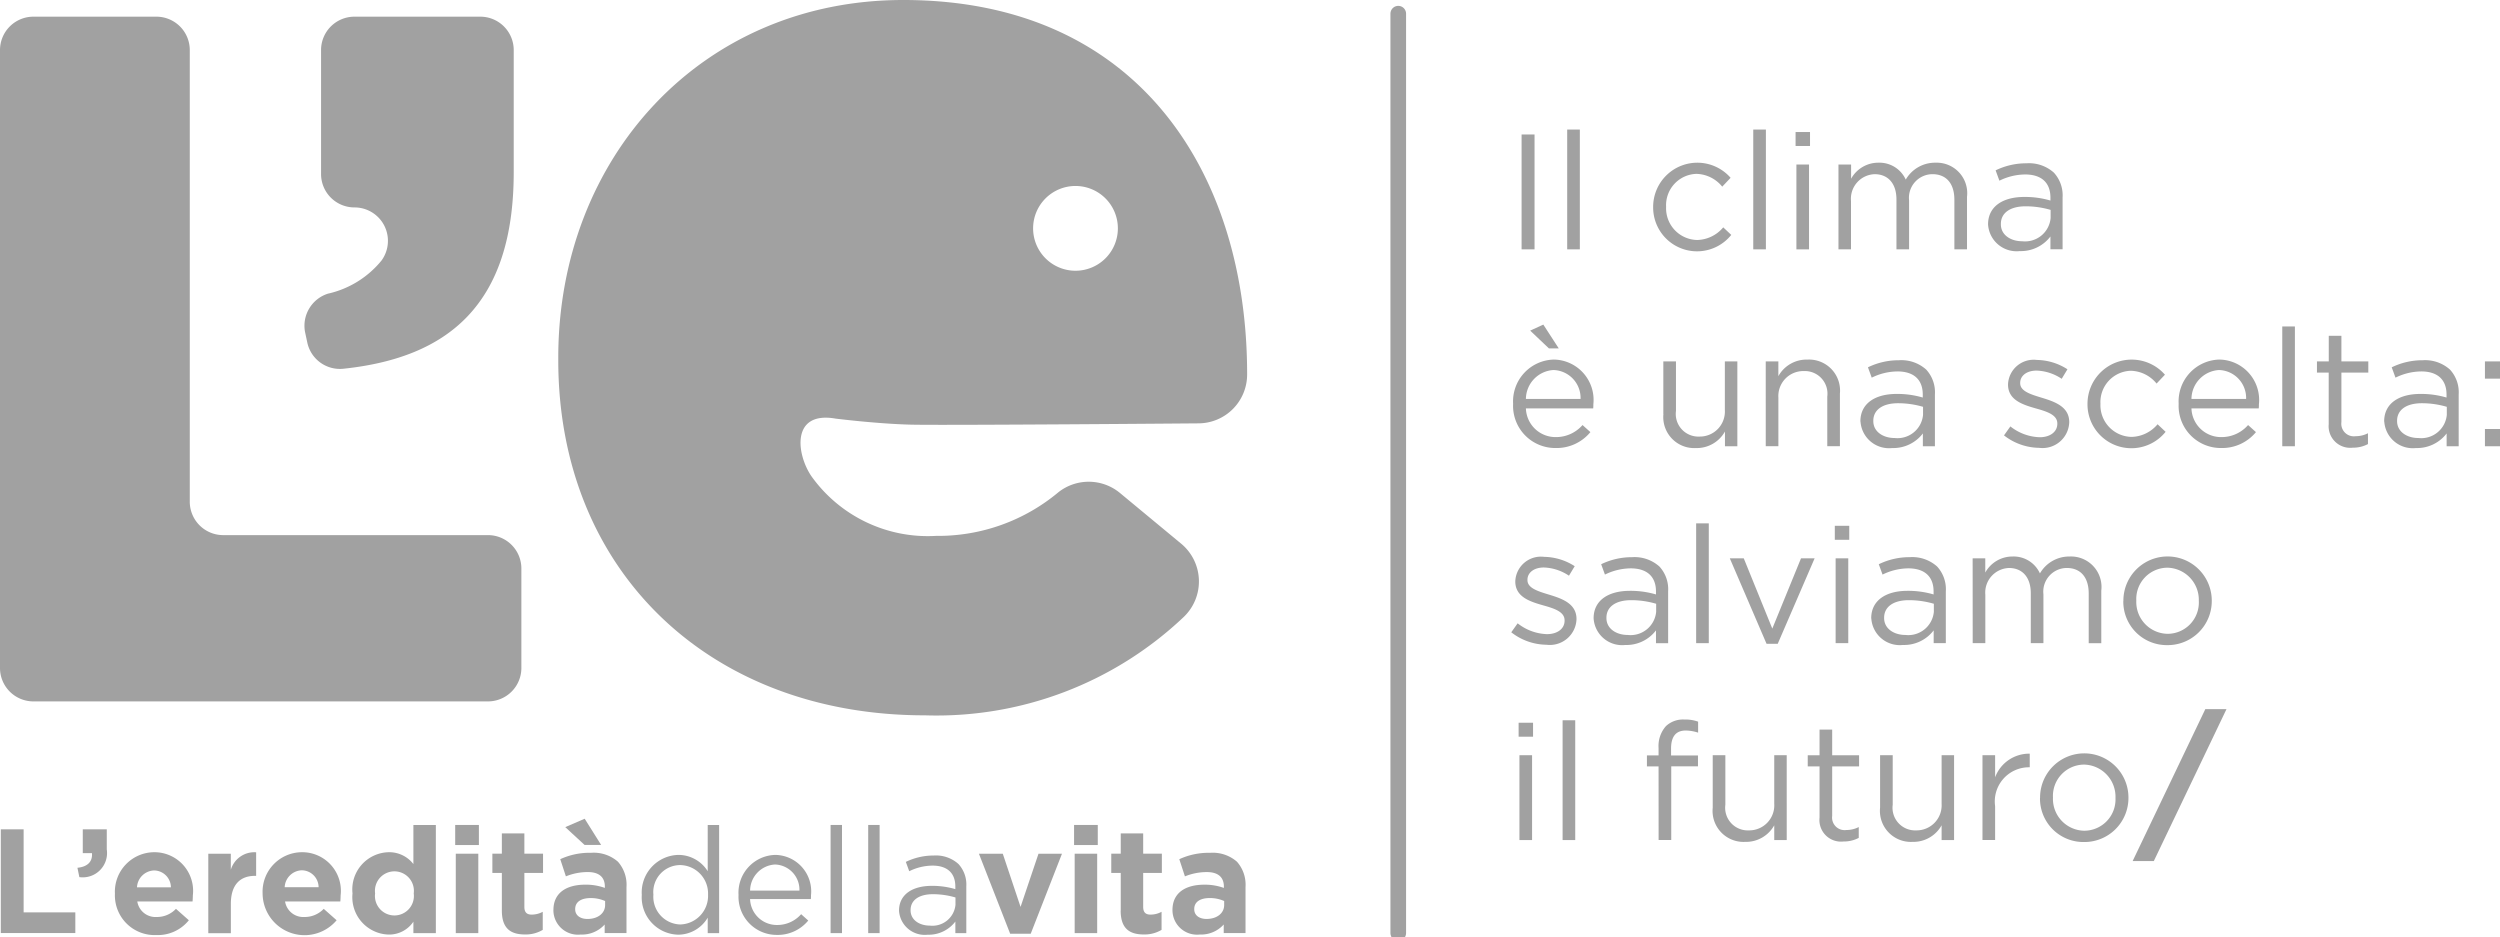 <?xml version="1.0" encoding="UTF-8"?>
<svg xmlns="http://www.w3.org/2000/svg" xmlns:xlink="http://www.w3.org/1999/xlink" id="Raggruppa_1138" data-name="Raggruppa 1138" width="124.464" height="46.66" viewBox="0 0 124.464 46.66">
  <defs>
    <clipPath id="clip-path">
      <rect id="Rettangolo_742" data-name="Rettangolo 742" width="124.465" height="46.66" fill="#a1a1a1"></rect>
    </clipPath>
  </defs>
  <g id="Raggruppa_1113" data-name="Raggruppa 1113" transform="translate(0 0)" clip-path="url(#clip-path)">
    <path id="Tracciato_1775" data-name="Tracciato 1775" d="M1.664,1.568H7.784A1.663,1.663,0,0,1,9.448,3.231V25.715a1.664,1.664,0,0,0,1.664,1.664H24.293a1.663,1.663,0,0,1,1.664,1.664v4.951a1.664,1.664,0,0,1-1.664,1.664H1.664A1.664,1.664,0,0,1,0,33.993V3.231A1.664,1.664,0,0,1,1.664,1.568" transform="translate(0 -0.738)" fill="#a1a1a1"></path>
    <path id="Tracciato_1776" data-name="Tracciato 1776" d="M29.852,15.35a4.794,4.794,0,0,0,2.628-1.639,1.663,1.663,0,0,0-1.345-2.646A1.663,1.663,0,0,1,29.472,9.4V3.232a1.663,1.663,0,0,1,1.663-1.664H37.4a1.664,1.664,0,0,1,1.664,1.664V9.311c0,6.595-3.263,9.235-8.481,9.785a1.661,1.661,0,0,1-1.8-1.322l-.1-.467a1.676,1.676,0,0,1,1.158-1.957" transform="translate(-13.488 -0.738)" fill="#a1a1a1"></path>
    <path id="Tracciato_1777" data-name="Tracciato 1777" d="M76.145,11.368a2.11,2.11,0,1,1,2.111,2.111,2.11,2.11,0,0,1-2.111-2.111m-23.64,6.439v.125c0,10.508,7.55,17.681,18.247,17.681a17.884,17.884,0,0,0,12.882-4.888,2.443,2.443,0,0,0-.11-3.651L80.465,24.54a2.44,2.44,0,0,0-3.06-.034,9.332,9.332,0,0,1-6.086,2.173,7.12,7.12,0,0,1-6.207-2.964c-.764-1.117-1.014-3.264,1.2-2.874,0,0,2.059.258,3.742.3s14.311-.064,14.311-.064A2.432,2.432,0,0,0,86.8,18.647v-.023C86.8,8.62,81.385,0,69.682,0,59.615,0,52.505,7.865,52.505,17.806" transform="translate(-24.711 0)" fill="#a1a1a1"></path>
    <path id="Tracciato_1778" data-name="Tracciato 1778" d="M.076,78v5.163h3.71V82.134H1.212V78Z" transform="translate(-0.036 -36.711)" fill="#a1a1a1"></path>
    <path id="Tracciato_1779" data-name="Tracciato 1779" d="M7.282,79.914c.509-.051.76-.309.723-.73H7.548V78H8.743v1a1.21,1.21,0,0,1-1.365,1.379Z" transform="translate(-3.427 -36.711)" fill="#a1a1a1"></path>
    <path id="Tracciato_1780" data-name="Tracciato 1780" d="M10.808,82.222v-.015a1.968,1.968,0,0,1,1.955-2.058A1.924,1.924,0,0,1,14.688,82.3c0,.089-.007.192-.014.3H11.922a.917.917,0,0,0,.966.774,1.3,1.3,0,0,0,.959-.406l.642.568a1.979,1.979,0,0,1-1.615.737,1.977,1.977,0,0,1-2.066-2.043m2.788-.332a.848.848,0,0,0-.833-.841.882.882,0,0,0-.856.841Z" transform="translate(-5.087 -37.721)" fill="#a1a1a1"></path>
    <path id="Tracciato_1781" data-name="Tracciato 1781" d="M19.589,80.222H20.71v.8a1.222,1.222,0,0,1,1.261-.871v1.173h-.059c-.745,0-1.2.45-1.2,1.394v1.461H19.589Z" transform="translate(-9.219 -37.719)" fill="#a1a1a1"></path>
    <path id="Tracciato_1782" data-name="Tracciato 1782" d="M24.7,82.222v-.015a1.968,1.968,0,0,1,1.955-2.058A1.924,1.924,0,0,1,28.584,82.3c0,.089-.007.192-.014.3H25.818a.917.917,0,0,0,.966.774,1.3,1.3,0,0,0,.959-.406l.642.568A2.088,2.088,0,0,1,24.7,82.222m2.788-.332a.848.848,0,0,0-.833-.841.882.882,0,0,0-.856.841Z" transform="translate(-11.626 -37.721)" fill="#a1a1a1"></path>
    <path id="Tracciato_1783" data-name="Tracciato 1783" d="M33.15,81v-.015a1.853,1.853,0,0,1,1.8-2.043,1.519,1.519,0,0,1,1.232.59V77.586H37.3V82.97H36.182V82.4a1.452,1.452,0,0,1-1.232.642A1.861,1.861,0,0,1,33.15,81M36.2,81v-.015a.97.97,0,1,0-1.925,0V81A.97.97,0,1,0,36.2,81" transform="translate(-15.601 -36.514)" fill="#a1a1a1"></path>
    <path id="Tracciato_1784" data-name="Tracciato 1784" d="M42.809,77.585h1.18v1h-1.18Zm.029,1.431H43.96V82.97H42.838Z" transform="translate(-20.147 -36.514)" fill="#a1a1a1"></path>
    <path id="Tracciato_1785" data-name="Tracciato 1785" d="M46.779,82.223V80.349h-.472V79.39h.472V78.38H47.9v1.01h.93v.959H47.9v1.689c0,.259.111.384.362.384a1.148,1.148,0,0,0,.553-.14v.9a1.653,1.653,0,0,1-.885.229c-.686,0-1.151-.274-1.151-1.188" transform="translate(-21.794 -36.888)" fill="#a1a1a1"></path>
    <path id="Tracciato_1786" data-name="Tracciato 1786" d="M52.049,81.558v-.015c0-.863.657-1.261,1.593-1.261a2.816,2.816,0,0,1,.967.162v-.066c0-.465-.287-.723-.848-.723a2.9,2.9,0,0,0-1.092.214l-.28-.855a3.482,3.482,0,0,1,1.534-.318,1.829,1.829,0,0,1,1.335.442,1.727,1.727,0,0,1,.428,1.262v2.293H54.6v-.427a1.52,1.52,0,0,1-1.195.5,1.223,1.223,0,0,1-1.358-1.21m.591-4.138L53.605,77l.819,1.305H53.6Zm1.984,3.88v-.2a1.742,1.742,0,0,0-.716-.148c-.48,0-.774.191-.774.546v.014c0,.3.251.48.612.48.524,0,.878-.289.878-.693" transform="translate(-24.496 -36.239)" fill="#a1a1a1"></path>
    <path id="Tracciato_1787" data-name="Tracciato 1787" d="M60.357,81.074V81.06a1.871,1.871,0,0,1,1.822-1.984,1.721,1.721,0,0,1,1.461.812v-2.3h.568V82.97H63.64V82.2a1.715,1.715,0,0,1-1.461.848,1.86,1.86,0,0,1-1.822-1.977m3.3-.007v-.015a1.417,1.417,0,0,0-1.38-1.467,1.345,1.345,0,0,0-1.342,1.467v.015a1.378,1.378,0,0,0,1.342,1.475,1.424,1.424,0,0,0,1.38-1.475" transform="translate(-28.406 -36.514)" fill="#a1a1a1"></path>
    <path id="Tracciato_1788" data-name="Tracciato 1788" d="M69.457,82.4v-.015A1.881,1.881,0,0,1,71.287,80.4a1.816,1.816,0,0,1,1.778,2.014,1.463,1.463,0,0,1-.007.184H70.032a1.332,1.332,0,0,0,1.342,1.291,1.579,1.579,0,0,0,1.2-.538l.354.317a1.968,1.968,0,0,1-1.571.715,1.9,1.9,0,0,1-1.9-1.984m3.032-.221a1.256,1.256,0,0,0-1.217-1.3,1.315,1.315,0,0,0-1.239,1.3Z" transform="translate(-32.689 -37.838)" fill="#a1a1a1"></path>
    <rect id="Rettangolo_734" data-name="Rettangolo 734" width="0.568" height="5.385" transform="translate(41.351 41.071)" fill="#a1a1a1"></rect>
    <rect id="Rettangolo_735" data-name="Rettangolo 735" width="0.568" height="5.385" transform="translate(43.224 41.071)" fill="#a1a1a1"></rect>
    <path id="Tracciato_1789" data-name="Tracciato 1789" d="M84.551,83.215V83.2c0-.8.664-1.232,1.63-1.232a4.039,4.039,0,0,1,1.173.163V82c0-.686-.421-1.04-1.137-1.04a2.644,2.644,0,0,0-1.158.28l-.17-.465a3.152,3.152,0,0,1,1.387-.317,1.672,1.672,0,0,1,1.232.421A1.508,1.508,0,0,1,87.9,81.99v2.33h-.545v-.575a1.672,1.672,0,0,1-1.38.656,1.284,1.284,0,0,1-1.424-1.187m2.81-.3v-.368a3.981,3.981,0,0,0-1.121-.163c-.715,0-1.114.31-1.114.789v.015c0,.48.443.76.959.76a1.153,1.153,0,0,0,1.276-1.033" transform="translate(-39.792 -37.865)" fill="#a1a1a1"></path>
    <path id="Tracciato_1790" data-name="Tracciato 1790" d="M92.065,80.289h1.188l.885,2.648.893-2.648H96.2l-1.556,3.984H93.621Z" transform="translate(-43.329 -37.786)" fill="#a1a1a1"></path>
    <path id="Tracciato_1791" data-name="Tracciato 1791" d="M101.012,77.585h1.18v1h-1.18Zm.03,1.431h1.121V82.97h-1.121Z" transform="translate(-47.539 -36.514)" fill="#a1a1a1"></path>
    <path id="Tracciato_1792" data-name="Tracciato 1792" d="M104.983,82.223V80.349h-.472V79.39h.472V78.38H106.1v1.01h.93v.959h-.93v1.689c0,.259.111.384.361.384a1.148,1.148,0,0,0,.554-.14v.9a1.653,1.653,0,0,1-.885.229c-.686,0-1.151-.274-1.151-1.188" transform="translate(-49.186 -36.888)" fill="#a1a1a1"></path>
    <path id="Tracciato_1793" data-name="Tracciato 1793" d="M110.268,83.067v-.015c0-.863.656-1.261,1.593-1.261a2.814,2.814,0,0,1,.967.162v-.066c0-.465-.287-.723-.848-.723a2.9,2.9,0,0,0-1.092.214l-.28-.855a3.482,3.482,0,0,1,1.534-.318,1.829,1.829,0,0,1,1.335.442,1.727,1.727,0,0,1,.428,1.262V84.2H112.82v-.427a1.52,1.52,0,0,1-1.195.5,1.223,1.223,0,0,1-1.357-1.21m2.574-.258v-.2a1.74,1.74,0,0,0-.716-.148c-.479,0-.774.191-.774.546v.014c0,.3.251.48.612.48.524,0,.878-.289.878-.693" transform="translate(-51.896 -37.747)" fill="#a1a1a1"></path>
    <line id="Linea_212" data-name="Linea 212" y2="45.773" transform="translate(69.613 0.681)" fill="#ec6625"></line>
    <path id="Tracciato_1900" data-name="Tracciato 1900" d="M0,0V45.773" transform="translate(69.613 0.681)" fill="none" stroke="#a1a1a1" stroke-linecap="round" stroke-width="0.779"></path>
    <rect id="Rettangolo_736" data-name="Rettangolo 736" width="0.645" height="5.719" transform="translate(75.753 6.695)" fill="#a1a1a1"></rect>
    <rect id="Rettangolo_737" data-name="Rettangolo 737" width="0.629" height="5.964" transform="translate(78.024 6.45)" fill="#a1a1a1"></rect>
    <path id="Tracciato_1794" data-name="Tracciato 1794" d="M155.475,17.524v-.016a2.2,2.2,0,0,1,3.856-1.454l-.417.441a1.706,1.706,0,0,0-1.283-.637,1.559,1.559,0,0,0-1.511,1.634v.016a1.578,1.578,0,0,0,1.553,1.642,1.743,1.743,0,0,0,1.291-.629l.4.376a2.185,2.185,0,0,1-3.889-1.373" transform="translate(-73.172 -7.202)" fill="#a1a1a1"></path>
    <rect id="Rettangolo_738" data-name="Rettangolo 738" width="0.629" height="5.964" transform="translate(87.287 6.45)" fill="#a1a1a1"></rect>
    <path id="Tracciato_1795" data-name="Tracciato 1795" d="M168.87,12.416h.719v.695h-.719Zm.041,1.618h.629v4.224h-.629Z" transform="translate(-79.476 -5.843)" fill="#a1a1a1"></path>
    <path id="Tracciato_1796" data-name="Tracciato 1796" d="M172.9,15.392h.629v.71a1.545,1.545,0,0,1,1.365-.8,1.436,1.436,0,0,1,1.356.842,1.683,1.683,0,0,1,1.487-.842A1.518,1.518,0,0,1,179.3,17v2.615h-.629V17.148c0-.817-.408-1.275-1.095-1.275a1.177,1.177,0,0,0-1.16,1.308v2.435h-.629V17.132c0-.792-.417-1.258-1.086-1.258a1.224,1.224,0,0,0-1.177,1.332v2.41H172.9Z" transform="translate(-81.371 -7.202)" fill="#a1a1a1"></path>
    <path id="Tracciato_1797" data-name="Tracciato 1797" d="M186.971,18.42V18.4c0-.89.735-1.364,1.805-1.364a4.477,4.477,0,0,1,1.3.18v-.147c0-.76-.465-1.152-1.258-1.152a2.945,2.945,0,0,0-1.283.31l-.188-.515a3.481,3.481,0,0,1,1.536-.351,1.853,1.853,0,0,1,1.365.466,1.667,1.667,0,0,1,.433,1.233v2.582h-.605v-.637a1.849,1.849,0,0,1-1.528.727,1.423,1.423,0,0,1-1.576-1.315m3.113-.327v-.409a4.406,4.406,0,0,0-1.242-.179c-.792,0-1.234.343-1.234.874V18.4c0,.531.491.842,1.062.842a1.277,1.277,0,0,0,1.413-1.144" transform="translate(-87.994 -7.231)" fill="#a1a1a1"></path>
    <path id="Tracciato_1798" data-name="Tracciato 1798" d="M142.3,34.494v-.016a2.084,2.084,0,0,1,2.026-2.2,2.011,2.011,0,0,1,1.969,2.23,1.589,1.589,0,0,1-.008.2h-3.35a1.476,1.476,0,0,0,1.488,1.43,1.748,1.748,0,0,0,1.331-.6l.392.352a2.181,2.181,0,0,1-1.74.792,2.1,2.1,0,0,1-2.108-2.2m3.358-.245a1.391,1.391,0,0,0-1.348-1.438,1.457,1.457,0,0,0-1.373,1.438Zm-2.508-3.4.654-.3.768,1.185h-.49Z" transform="translate(-66.969 -14.377)" fill="#a1a1a1"></path>
    <path id="Tracciato_1799" data-name="Tracciato 1799" d="M156.432,36.612V33.99h.629v2.467a1.126,1.126,0,0,0,1.168,1.275,1.247,1.247,0,0,0,1.266-1.323V33.99h.622v4.224H159.5v-.735a1.608,1.608,0,0,1-1.446.825,1.543,1.543,0,0,1-1.618-1.691" transform="translate(-73.622 -15.997)" fill="#a1a1a1"></path>
    <path id="Tracciato_1800" data-name="Tracciato 1800" d="M166.062,33.91h.629v.735a1.6,1.6,0,0,1,1.446-.825,1.543,1.543,0,0,1,1.618,1.691v2.622h-.629V35.666a1.126,1.126,0,0,0-1.168-1.275,1.243,1.243,0,0,0-1.266,1.324v2.418h-.629Z" transform="translate(-78.154 -15.917)" fill="#a1a1a1"></path>
    <path id="Tracciato_1801" data-name="Tracciato 1801" d="M174.966,36.938v-.016c0-.89.735-1.364,1.805-1.364a4.484,4.484,0,0,1,1.3.18V35.59c0-.76-.466-1.152-1.258-1.152a2.944,2.944,0,0,0-1.283.31l-.188-.515a3.481,3.481,0,0,1,1.536-.352,1.853,1.853,0,0,1,1.365.466,1.667,1.667,0,0,1,.433,1.233v2.582h-.6v-.637a1.851,1.851,0,0,1-1.528.727,1.422,1.422,0,0,1-1.576-1.315m3.113-.327V36.2a4.406,4.406,0,0,0-1.242-.179c-.792,0-1.234.343-1.234.874v.016c0,.531.491.842,1.062.842a1.277,1.277,0,0,0,1.413-1.144" transform="translate(-82.345 -15.946)" fill="#a1a1a1"></path>
    <path id="Tracciato_1802" data-name="Tracciato 1802" d="M188.469,37.609l.319-.449a2.47,2.47,0,0,0,1.462.539c.507,0,.875-.262.875-.67v-.016c0-.425-.5-.589-1.054-.744-.662-.188-1.4-.417-1.4-1.193V35.06a1.278,1.278,0,0,1,1.438-1.209,2.889,2.889,0,0,1,1.52.465l-.286.474a2.384,2.384,0,0,0-1.25-.409c-.5,0-.817.262-.817.612v.016c0,.4.523.556,1.086.727.654.2,1.356.449,1.356,1.209v.016a1.33,1.33,0,0,1-1.5,1.266,2.9,2.9,0,0,1-1.749-.621" transform="translate(-88.7 -15.931)" fill="#a1a1a1"></path>
    <path id="Tracciato_1803" data-name="Tracciato 1803" d="M196.323,36.042v-.016a2.2,2.2,0,0,1,3.856-1.454l-.417.441a1.705,1.705,0,0,0-1.283-.637,1.559,1.559,0,0,0-1.511,1.634v.016a1.578,1.578,0,0,0,1.553,1.642,1.743,1.743,0,0,0,1.291-.629l.4.376a2.185,2.185,0,0,1-3.889-1.373" transform="translate(-92.396 -15.917)" fill="#a1a1a1"></path>
    <path id="Tracciato_1804" data-name="Tracciato 1804" d="M204.9,36.034v-.016a2.083,2.083,0,0,1,2.026-2.2,2.011,2.011,0,0,1,1.969,2.23,1.586,1.586,0,0,1-.008.2h-3.35a1.475,1.475,0,0,0,1.487,1.43,1.748,1.748,0,0,0,1.332-.6l.392.352a2.181,2.181,0,0,1-1.741.792,2.1,2.1,0,0,1-2.107-2.2m3.358-.245a1.391,1.391,0,0,0-1.348-1.438,1.457,1.457,0,0,0-1.373,1.438Z" transform="translate(-96.434 -15.917)" fill="#a1a1a1"></path>
    <rect id="Rettangolo_739" data-name="Rettangolo 739" width="0.629" height="5.964" transform="translate(113.624 16.253)" fill="#a1a1a1"></rect>
    <path id="Tracciato_1805" data-name="Tracciato 1805" d="M218.485,35.961V33.412H217.9v-.555h.588V31.582h.629v1.275h1.34v.555h-1.34v2.467a.625.625,0,0,0,.711.7,1.319,1.319,0,0,0,.612-.147v.539a1.58,1.58,0,0,1-.759.18,1.075,1.075,0,0,1-1.193-1.193" transform="translate(-102.549 -14.863)" fill="#a1a1a1"></path>
    <path id="Tracciato_1806" data-name="Tracciato 1806" d="M224.224,36.938v-.016c0-.89.735-1.364,1.805-1.364a4.484,4.484,0,0,1,1.3.18V35.59c0-.76-.466-1.152-1.258-1.152a2.944,2.944,0,0,0-1.283.31l-.188-.515a3.481,3.481,0,0,1,1.536-.352,1.853,1.853,0,0,1,1.365.466,1.667,1.667,0,0,1,.433,1.233v2.582h-.6v-.637a1.851,1.851,0,0,1-1.528.727,1.422,1.422,0,0,1-1.576-1.315m3.113-.327V36.2a4.406,4.406,0,0,0-1.242-.179c-.792,0-1.234.343-1.234.874v.016c0,.531.491.842,1.062.842a1.277,1.277,0,0,0,1.413-1.144" transform="translate(-105.527 -15.946)" fill="#a1a1a1"></path>
    <path id="Tracciato_1807" data-name="Tracciato 1807" d="M233.7,33.99h.752v.858H233.7Zm0,3.366h.752v.858H233.7Z" transform="translate(-109.986 -15.997)" fill="#a1a1a1"></path>
    <path id="Tracciato_1808" data-name="Tracciato 1808" d="M142.127,56.127l.319-.449a2.47,2.47,0,0,0,1.462.539c.507,0,.875-.262.875-.67v-.016c0-.425-.5-.589-1.054-.744-.662-.188-1.4-.417-1.4-1.193v-.016a1.278,1.278,0,0,1,1.438-1.209,2.889,2.889,0,0,1,1.52.465l-.286.474a2.384,2.384,0,0,0-1.25-.409c-.5,0-.817.262-.817.612v.016c0,.4.523.556,1.086.727.654.2,1.356.449,1.356,1.209v.016a1.33,1.33,0,0,1-1.5,1.266,2.9,2.9,0,0,1-1.749-.621" transform="translate(-66.889 -24.646)" fill="#a1a1a1"></path>
    <path id="Tracciato_1809" data-name="Tracciato 1809" d="M149.874,55.456v-.016c0-.89.735-1.364,1.805-1.364a4.477,4.477,0,0,1,1.3.18v-.147c0-.76-.465-1.152-1.258-1.152a2.945,2.945,0,0,0-1.283.31l-.188-.515a3.481,3.481,0,0,1,1.536-.351,1.853,1.853,0,0,1,1.365.466,1.667,1.667,0,0,1,.433,1.233v2.582h-.605v-.637a1.849,1.849,0,0,1-1.528.727,1.423,1.423,0,0,1-1.576-1.315m3.113-.327V54.72a4.406,4.406,0,0,0-1.242-.179c-.792,0-1.234.343-1.234.874v.016c0,.531.491.842,1.062.842a1.277,1.277,0,0,0,1.413-1.144" transform="translate(-70.535 -24.661)" fill="#a1a1a1"></path>
    <rect id="Rettangolo_740" data-name="Rettangolo 740" width="0.629" height="5.964" transform="translate(84.444 26.056)" fill="#a1a1a1"></rect>
    <path id="Tracciato_1810" data-name="Tracciato 1810" d="M162.682,52.508h.695l1.421,3.5,1.43-3.5h.678l-1.838,4.256h-.556Z" transform="translate(-76.563 -24.712)" fill="#a1a1a1"></path>
    <path id="Tracciato_1811" data-name="Tracciato 1811" d="M172.559,49.452h.719v.695h-.719Zm.041,1.618h.629v4.224H172.6Z" transform="translate(-81.212 -23.274)" fill="#a1a1a1"></path>
    <path id="Tracciato_1812" data-name="Tracciato 1812" d="M175.984,55.456v-.016c0-.89.735-1.364,1.805-1.364a4.477,4.477,0,0,1,1.3.18v-.147c0-.76-.465-1.152-1.258-1.152a2.945,2.945,0,0,0-1.283.31l-.188-.515A3.481,3.481,0,0,1,177.9,52.4a1.853,1.853,0,0,1,1.365.466,1.667,1.667,0,0,1,.433,1.233v2.582h-.605v-.637a1.849,1.849,0,0,1-1.528.727,1.422,1.422,0,0,1-1.576-1.315m3.113-.327V54.72a4.406,4.406,0,0,0-1.242-.179c-.792,0-1.234.343-1.234.874v.016c0,.531.491.842,1.062.842a1.277,1.277,0,0,0,1.413-1.144" transform="translate(-82.824 -24.661)" fill="#a1a1a1"></path>
    <path id="Tracciato_1813" data-name="Tracciato 1813" d="M185.521,52.428h.629v.71a1.545,1.545,0,0,1,1.365-.8,1.436,1.436,0,0,1,1.356.842,1.683,1.683,0,0,1,1.487-.842,1.518,1.518,0,0,1,1.568,1.7v2.615H191.3V54.184c0-.817-.408-1.275-1.095-1.275a1.177,1.177,0,0,0-1.16,1.308v2.435h-.629V54.168c0-.792-.417-1.258-1.086-1.258a1.224,1.224,0,0,0-1.177,1.332v2.41h-.629Z" transform="translate(-87.312 -24.632)" fill="#a1a1a1"></path>
    <path id="Tracciato_1814" data-name="Tracciato 1814" d="M199.7,54.56v-.016a2.2,2.2,0,0,1,4.4-.016v.016a2.193,2.193,0,0,1-2.214,2.206,2.164,2.164,0,0,1-2.19-2.189m3.759,0v-.016a1.6,1.6,0,0,0-1.568-1.65,1.559,1.559,0,0,0-1.544,1.634v.016a1.584,1.584,0,0,0,1.56,1.642,1.559,1.559,0,0,0,1.553-1.626" transform="translate(-93.986 -24.632)" fill="#a1a1a1"></path>
    <path id="Tracciato_1815" data-name="Tracciato 1815" d="M142.822,67.971h.719v.695h-.719Zm.041,1.617h.629v4.224h-.629Z" transform="translate(-67.217 -31.989)" fill="#a1a1a1"></path>
    <rect id="Rettangolo_741" data-name="Rettangolo 741" width="0.629" height="5.964" transform="translate(77.795 35.859)" fill="#a1a1a1"></rect>
    <path id="Tracciato_1816" data-name="Tracciato 1816" d="M155.469,70.006h-.58v-.547h.58v-.367A1.49,1.49,0,0,1,155.837,68a1.241,1.241,0,0,1,.907-.327,1.908,1.908,0,0,1,.694.106v.547a2.108,2.108,0,0,0-.612-.106c-.49,0-.735.294-.735.9v.343h1.34v.539H156.1v3.669h-.629Z" transform="translate(-72.896 -31.851)" fill="#a1a1a1"></path>
    <path id="Tracciato_1817" data-name="Tracciato 1817" d="M161.077,73.648V71.026h.629v2.467a1.126,1.126,0,0,0,1.168,1.275,1.247,1.247,0,0,0,1.266-1.323V71.026h.621V75.25h-.621v-.735a1.608,1.608,0,0,1-1.446.825,1.543,1.543,0,0,1-1.618-1.691" transform="translate(-75.808 -33.427)" fill="#a1a1a1"></path>
    <path id="Tracciato_1818" data-name="Tracciato 1818" d="M170.6,73V70.449h-.588v-.555h.588V68.619h.629v1.275h1.34v.555h-1.34v2.467a.625.625,0,0,0,.711.7,1.319,1.319,0,0,0,.612-.147v.539a1.58,1.58,0,0,1-.759.18A1.075,1.075,0,0,1,170.6,73" transform="translate(-80.013 -32.294)" fill="#a1a1a1"></path>
    <path id="Tracciato_1819" data-name="Tracciato 1819" d="M176.817,73.648V71.026h.629v2.467a1.126,1.126,0,0,0,1.168,1.275,1.247,1.247,0,0,0,1.266-1.323V71.026h.621V75.25h-.621v-.735a1.608,1.608,0,0,1-1.446.825,1.543,1.543,0,0,1-1.618-1.691" transform="translate(-83.216 -33.427)" fill="#a1a1a1"></path>
    <path id="Tracciato_1820" data-name="Tracciato 1820" d="M186.447,70.959h.629v1.1a1.809,1.809,0,0,1,1.724-1.177v.678h-.049a1.7,1.7,0,0,0-1.675,1.936v1.683h-.629Z" transform="translate(-87.748 -33.36)" fill="#a1a1a1"></path>
    <path id="Tracciato_1821" data-name="Tracciato 1821" d="M191.863,73.078v-.016a2.2,2.2,0,0,1,4.4-.016v.016a2.193,2.193,0,0,1-2.214,2.206,2.164,2.164,0,0,1-2.19-2.189m3.759,0v-.016a1.6,1.6,0,0,0-1.569-1.65,1.559,1.559,0,0,0-1.544,1.634v.016a1.584,1.584,0,0,0,1.56,1.642,1.559,1.559,0,0,0,1.553-1.626" transform="translate(-90.297 -33.347)" fill="#a1a1a1"></path>
    <path id="Tracciato_1822" data-name="Tracciato 1822" d="M204.187,66.689h1.054l-3.619,7.565h-1.054Z" transform="translate(-94.393 -31.386)" fill="#a1a1a1"></path>
  </g>
</svg>

